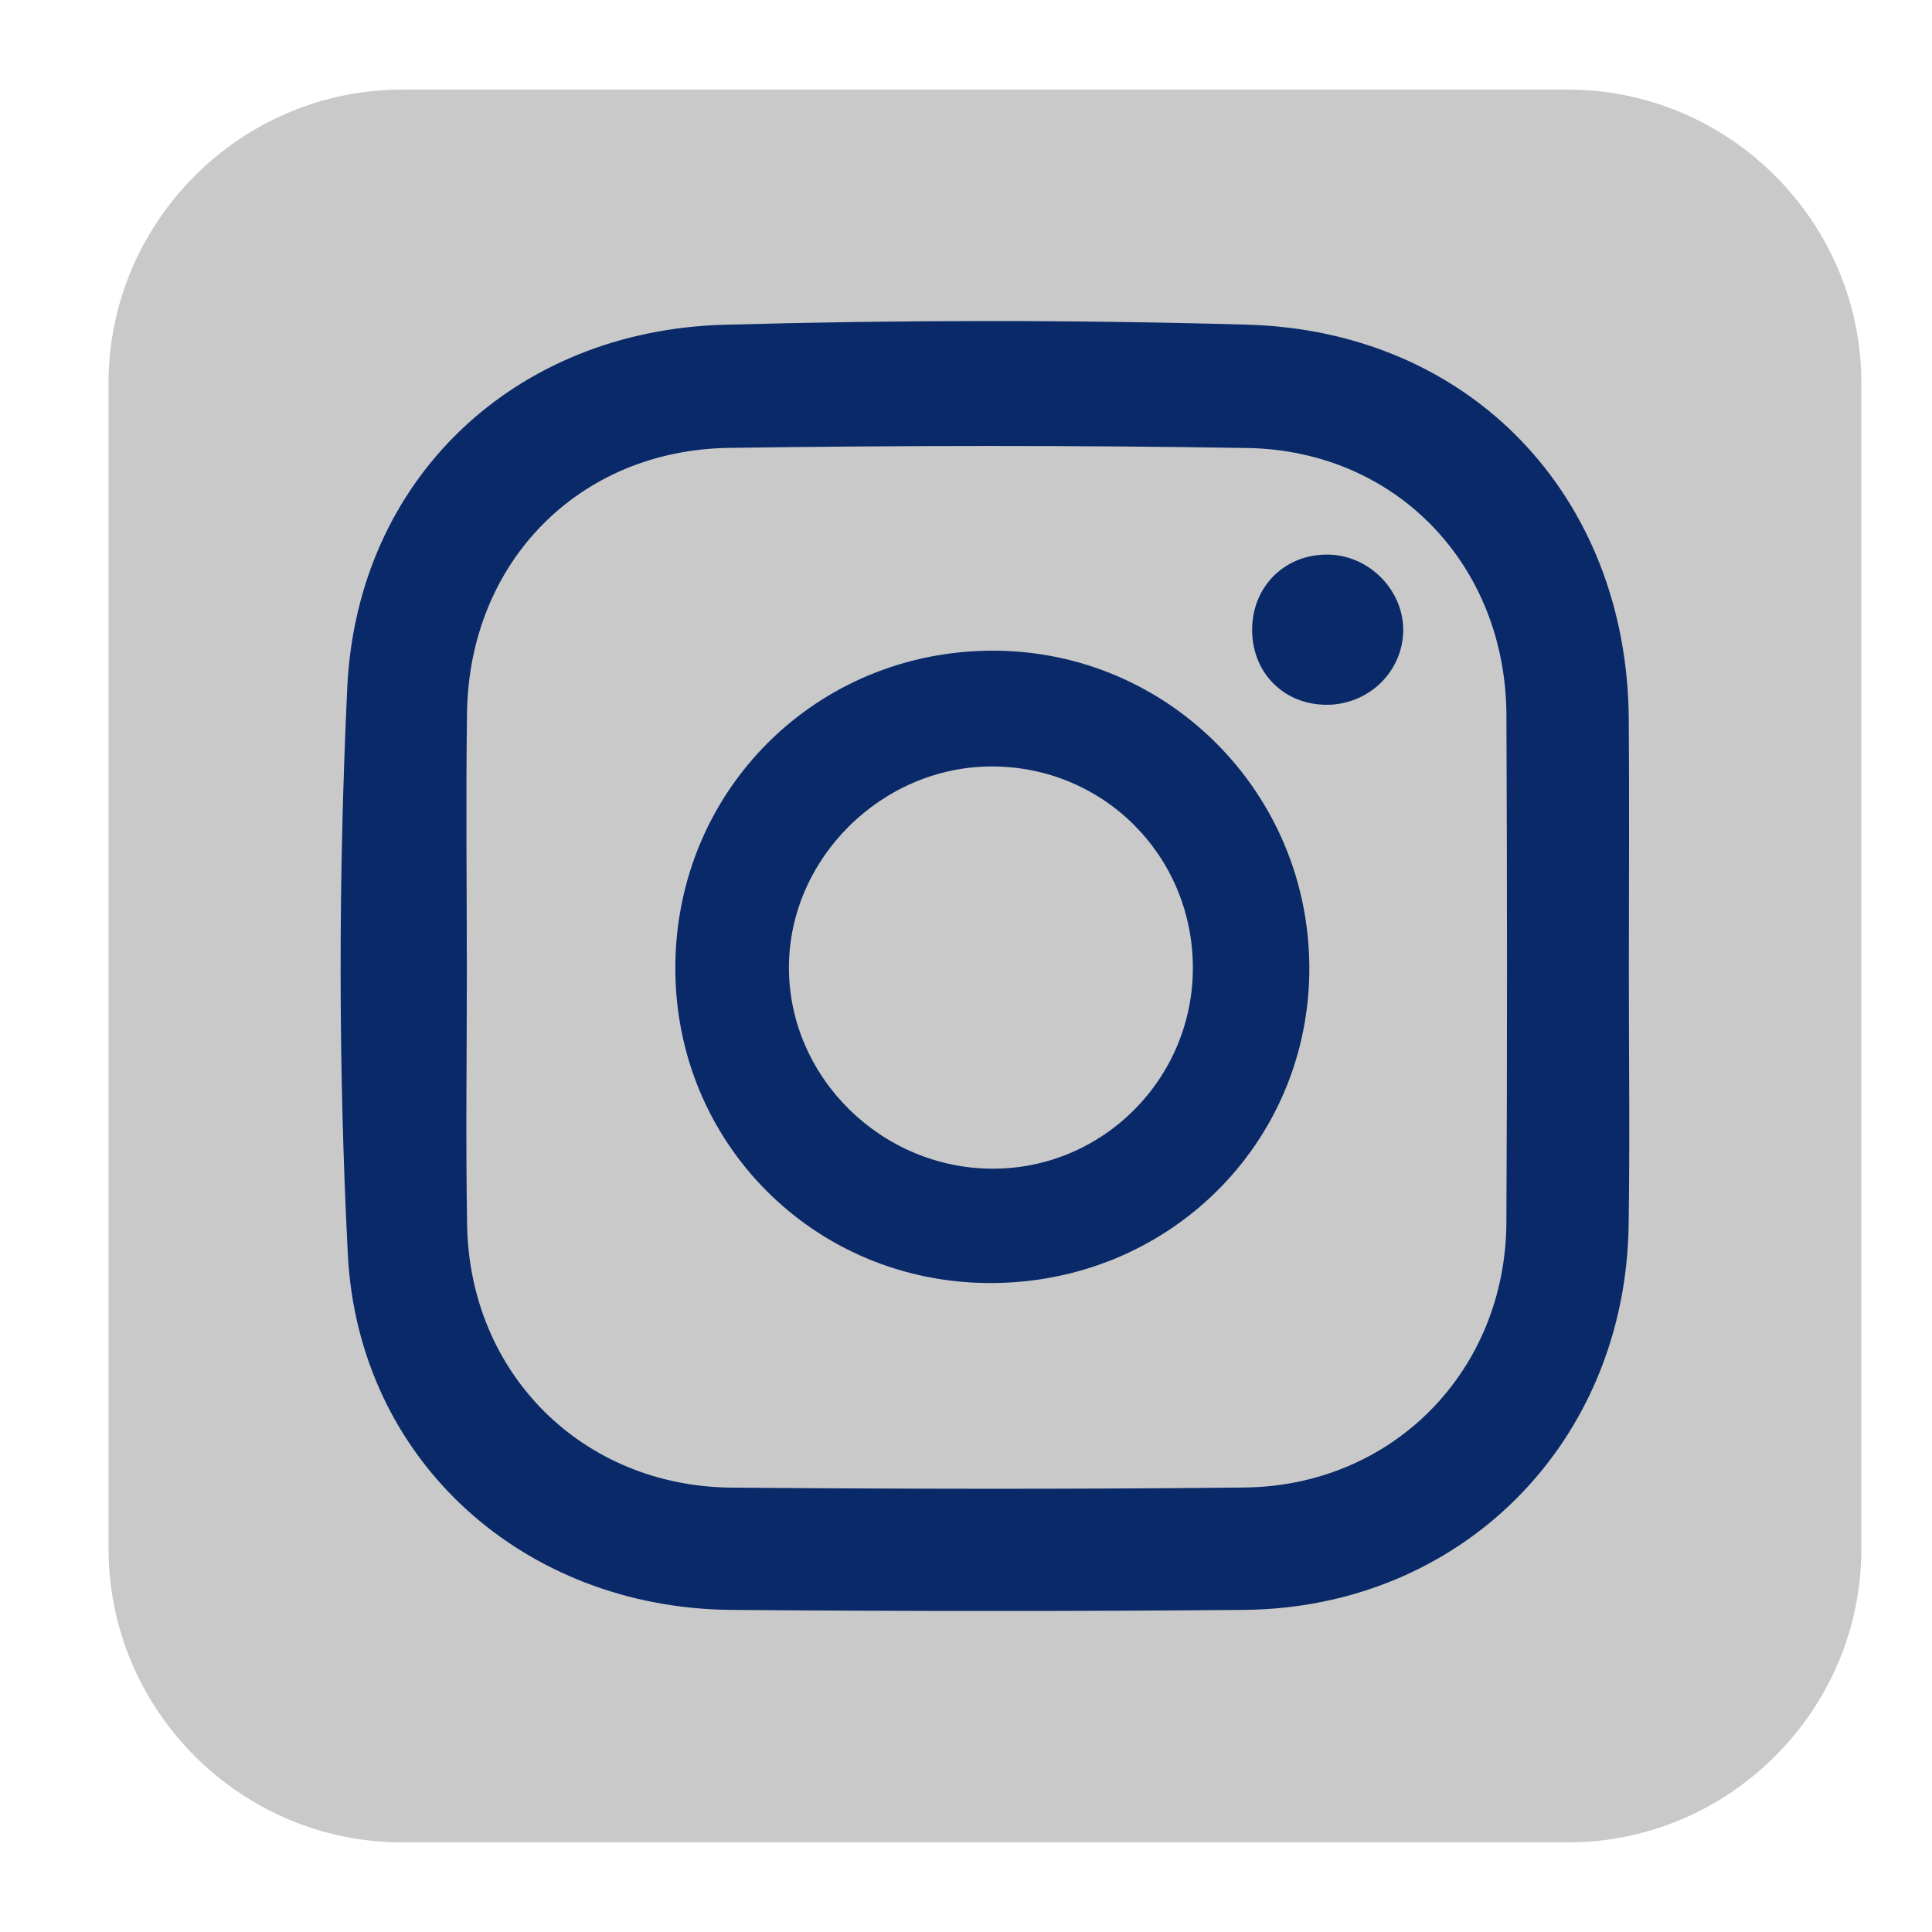 <?xml version="1.0" encoding="utf-8"?>
<!-- Generator: Adobe Illustrator 24.2.3, SVG Export Plug-In . SVG Version: 6.00 Build 0)  -->
<svg version="1.1" id="Capa_1" xmlns="http://www.w3.org/2000/svg" xmlns:xlink="http://www.w3.org/1999/xlink" x="0px" y="0px"
	 viewBox="0 0 847.58 847.58" style="enable-background:new 0 0 847.58 847.58;" xml:space="preserve">
<style type="text/css">
	.st0{fill:#C9C9C9;}
	.st1{fill:#092968;}
</style>
<g>
	<path class="st0" d="M687.8,808.27H176.41c-70.83,0-128.79-57.95-128.79-128.79V168.1c0-70.83,57.95-128.79,128.79-128.79H687.8
		c70.83,0,128.79,57.95,128.79,128.79v511.39C816.58,750.32,758.63,808.27,687.8,808.27z"/>
	<g>
		<path class="st1" d="M714.59,425.24c-0.01,37.47,0.48,74.96-0.1,112.42c-1.49,95.5-73.61,167.77-168.81,168.61
			c-74.94,0.66-149.9,0.61-224.84,0c-90.9-0.74-163.61-65.34-168.24-156c-4.22-82.67-4.13-165.87-0.25-248.56
			c4.3-91.67,73.43-156.69,165.32-159.24c76.48-2.12,153.12-2.2,229.6-0.03c97.83,2.77,166.5,75.17,167.28,172.78
			C714.84,351.89,714.6,388.56,714.59,425.24z M204.81,425.05c0,37.49-0.54,74.99,0.12,112.46
			c1.16,65.23,50.69,114.59,116.09,115.12c74.97,0.61,149.96,0.76,224.93-0.05c65.07-0.7,114.55-51.17,114.91-116.26
			c0.4-74.18,0.33-148.36,0.02-222.54c-0.27-65.77-48.27-116.17-113.74-117.24c-75.76-1.23-151.56-1.13-227.32-0.05
			c-65.93,0.94-113.96,50.21-114.93,116.08C204.34,350.06,204.79,387.56,204.81,425.05z"/>
		<path class="st1" d="M434,562.88c-76.92-0.28-137.91-61.58-137.73-138.44c0.18-77.9,62.17-139.39,140.11-138.98
			c76.23,0.4,137.82,62.41,138.03,138.96C574.62,501.71,512.3,563.16,434,562.88z M434.94,336.25
			c-48.27,0.12-88.93,40.59-88.83,88.41c0.1,48.02,40.52,87.91,89.23,88.05c48.6,0.14,88.18-39.65,87.98-88.45
			C523.12,375.2,483.89,336.13,434.94,336.25z"/>
		<path class="st1" d="M615.58,277.46c-0.67,18.07-16.06,32.22-34.5,31.72c-18.78-0.51-32.28-14.94-31.75-33.93
			c0.53-18.79,15.15-32.54,33.94-31.93C601.32,243.91,616.25,259.69,615.58,277.46z"/>
	</g>
</g>
</svg>
